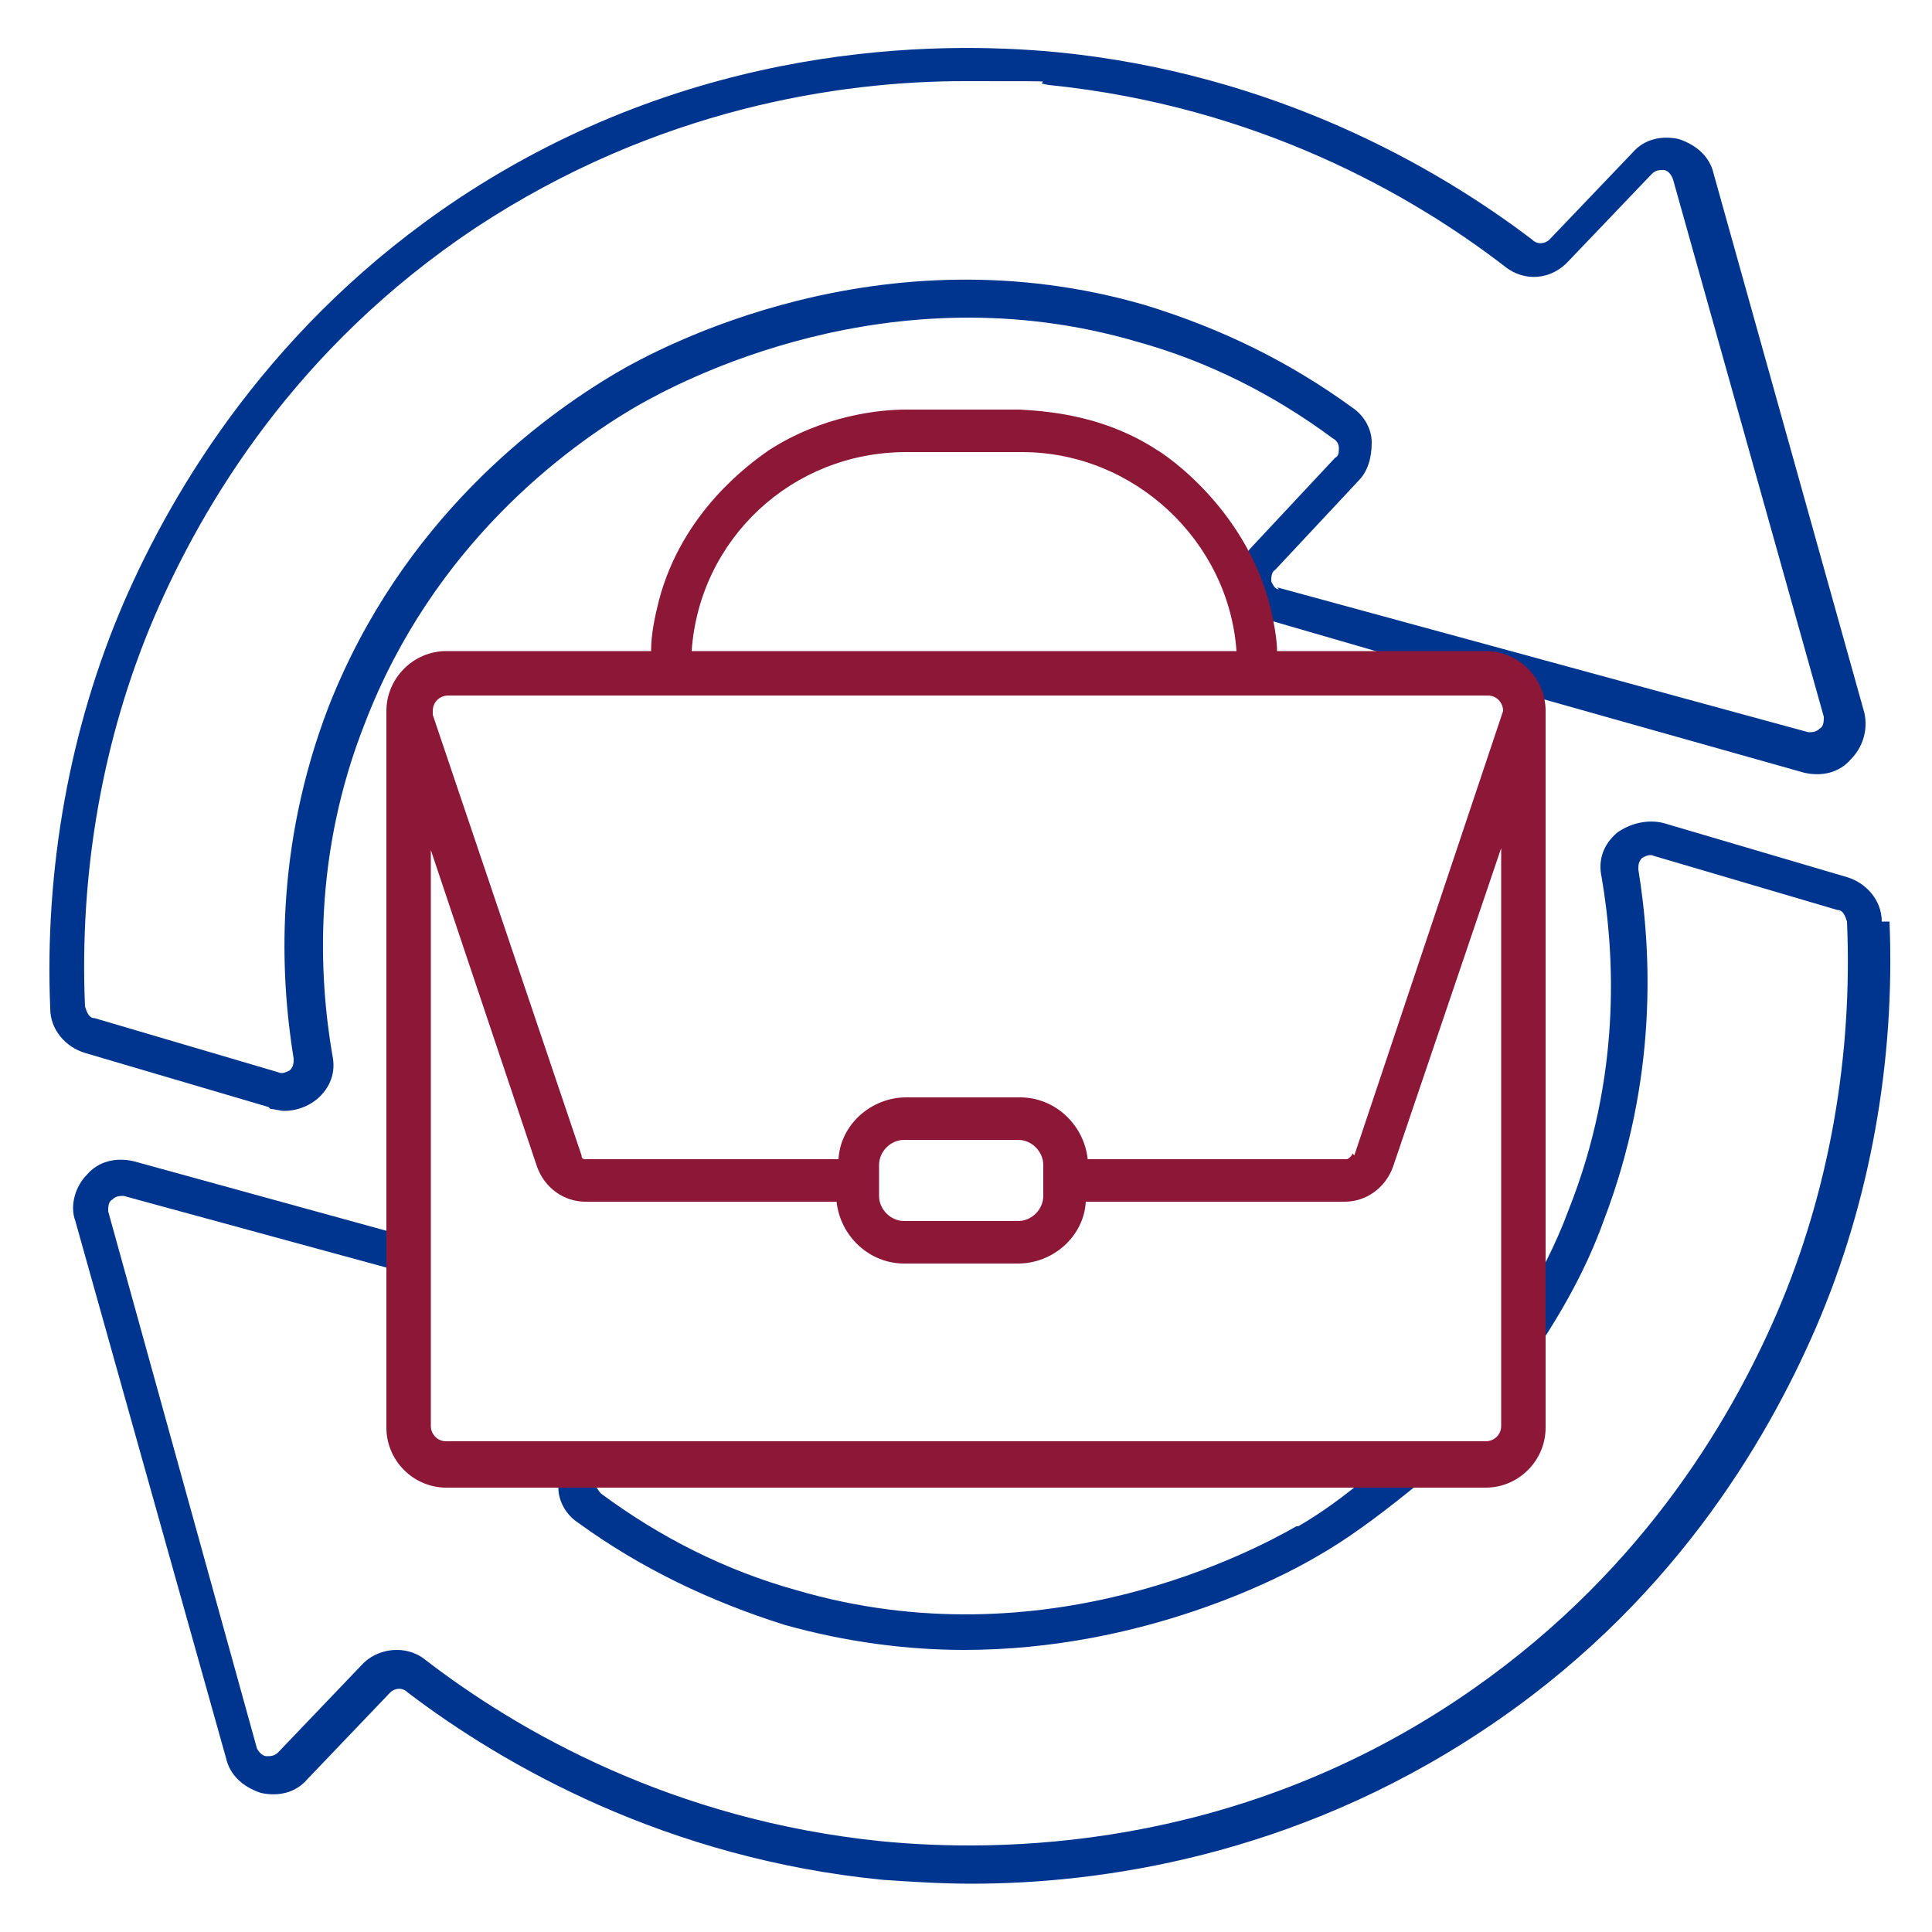 <?xml version="1.0" encoding="UTF-8"?>
<svg id="Capa_3" xmlns="http://www.w3.org/2000/svg" version="1.1" viewBox="0 0 100 100">
  <!-- Generator: Adobe Illustrator 29.2.1, SVG Export Plug-In . SVG Version: 2.1.0 Build 116)  -->
  <defs>
    <style>
      .st0 {
        fill: #8d1737;
      }

      .st1 {
        fill: #00358f;
      }
    </style>
  </defs>
  <g>
    <path class="st1" d="M14,57.4c.2,0,.5.1.7.1.6,0,1.2-.2,1.7-.6.7-.6,1-1.4.8-2.3-.7-4.1-1-10.4,1.7-17.2,3.5-9.1,10.3-14.2,14.1-16.4,2.1-1.2,13-7.1,25.9-3.3,3.6,1,7,2.7,10.1,5,.2.1.3.3.3.5,0,.2,0,.4-.2.5l-4.3,4.6c-.6.6-.8,1.5-.6,2.4.1.5.4.9.8,1.2l10,2.9h3.5v1l14.9,4.2c.9.2,1.8,0,2.4-.7.6-.6.9-1.5.7-2.4l-7.8-27.9c-.2-.9-.9-1.5-1.8-1.8-.9-.2-1.8,0-2.4.7l-4.3,4.5c-.2.2-.6.3-.9,0-5-3.8-13.4-8.6-24.6-9.7-6.3-.6-18.8-.5-31,7.6-9.6,6.4-14.7,14.9-17.3,20.9-2.8,6.5-4.1,13.8-3.8,21,0,1.1.8,2,1.8,2.3l9.5,2.8ZM66.2,30.5c-.2,0-.3-.2-.4-.4,0-.2,0-.5.2-.6l4.3-4.6c.5-.5.7-1.2.7-2,0-.7-.4-1.4-1-1.8-3.3-2.4-6.8-4.1-10.7-5.3-13.7-4-25.2,2.2-27.4,3.5-3.9,2.3-11.1,7.6-14.9,17.3-2.8,7.3-2.5,13.9-1.8,18.2,0,.2,0,.4-.2.6-.2.1-.4.2-.6.1l-9.5-2.8c-.3,0-.4-.3-.5-.6-.3-6.9.9-13.9,3.6-20.2,2.5-5.8,7.3-13.9,16.6-20.1,9.4-6.2,18.9-7.6,25.3-7.6s3,0,4.4.2c10.8,1.1,18.8,5.7,23.6,9.4,1,.8,2.4.7,3.3-.3l4.3-4.5c.2-.2.4-.2.6-.2.2,0,.4.2.5.5l7.8,27.8c0,.2,0,.5-.2.6-.2.2-.4.2-.6.2l-27.5-7.5Z"/>
    <path class="st1" d="M67.1,79c-2.1,1.2-13,7.1-25.9,3.3-3.6-1-7-2.7-10.1-5-.1-.1-.2-.3-.3-.4v-.4h-1.9s0,.5,0,.5c0,.7.4,1.4,1,1.8,3.3,2.4,6.9,4.1,10.7,5.3,3.2.9,6.4,1.3,9.3,1.3,9.3,0,16.5-3.8,18.2-4.8,1.6-.9,3.2-2.1,4.7-3.3l1-.8h-3.1c-1.2,1-2.3,1.8-3.5,2.5Z"/>
    <path class="st1" d="M97.4,47.7h-.5s.5,0,.5,0c0-1.1-.8-2-1.8-2.3l-9.5-2.8c-.8-.2-1.7,0-2.4.5-.7.6-1,1.4-.8,2.3.7,4.1,1,10.4-1.7,17.2-.7,1.9-1.6,3.6-2.7,5.4h0v3.4l.8-1.2c1.5-2.2,2.8-4.5,3.7-7,2.8-7.3,2.5-13.9,1.8-18.2,0-.2,0-.4.2-.6.2-.1.4-.2.6-.1l9.5,2.8c.3,0,.4.3.5.6.3,6.9-.9,13.9-3.6,20.2-2.5,5.8-7.3,13.9-16.6,20.1-11.7,7.8-23.7,7.9-29.8,7.3-10.8-1.1-18.8-5.7-23.6-9.4-1-.8-2.5-.6-3.3.3l-4.3,4.5c-.2.2-.4.2-.6.2-.2,0-.4-.2-.5-.4l-7.7-27.8c0-.2,0-.5.2-.6.2-.2.4-.2.6-.2l15.4,4.2v-1.9l-14.9-4.1c-.9-.2-1.8,0-2.4.7-.6.6-.9,1.6-.6,2.4l7.8,27.8c.2.9.9,1.5,1.8,1.8.9.2,1.8,0,2.4-.7l4.3-4.5c.2-.2.6-.3.9,0,5,3.8,13.4,8.6,24.6,9.7,1.5.1,3,.2,4.6.2,6.6,0,16.6-1.4,26.4-7.9,9.7-6.4,14.7-14.9,17.3-20.9,2.8-6.5,4.1-13.8,3.8-21Z"/>
  </g>
  <path class="st0" d="M76.9,33.7h-10.8c0-.5-.1-1.1-.2-1.6-1.1-5.7-5.8-8.7-6-8.8-2.6-1.7-5.3-2-7.1-2.1h-5.9c-1.4,0-4.3.3-7.1,2.1-1,.7-4.5,3.2-5.7,7.8-.2.8-.4,1.7-.4,2.6h-10.6c-1.7,0-3.1,1.4-3.1,3.1v37.1c0,1.7,1.4,3.1,3.1,3.1h53.8c1.7,0,3.1-1.4,3.1-3.1v-37.1c0-1.7-1.4-3.1-3.1-3.1ZM35.8,33.7c.4-5.8,5.2-10.3,11.1-10.3h6c5.8,0,10.7,4.6,11.1,10.3h-28.1ZM46.8,59h5.9c.7,0,1.3.6,1.3,1.3v1.6c0,.7-.6,1.3-1.3,1.3h-5.9c-.7,0-1.3-.6-1.3-1.3v-1.6c0-.7.6-1.3,1.3-1.3ZM70,59.7c0,.1-.2.3-.3.3h-13.4c-.2-1.8-1.7-3.2-3.5-3.2h-5.9c-1.8,0-3.4,1.4-3.5,3.2h-13c-.2,0-.3,0-.3-.2l-7.7-22.8v-.2c0-.5.4-.8.8-.8h53.8c.5,0,.8.4.8.8l-7.7,23ZM22.3,44l5.5,16.4c.4,1.1,1.4,1.8,2.5,1.8h13c.2,1.8,1.7,3.2,3.5,3.2h5.9c1.8,0,3.4-1.4,3.5-3.2h13.4c1.1,0,2.1-.7,2.5-1.8l5.6-16.5v29.9c0,.5-.4.8-.8.8H23.1c-.5,0-.8-.4-.8-.8v-29.8Z"/>
</svg>